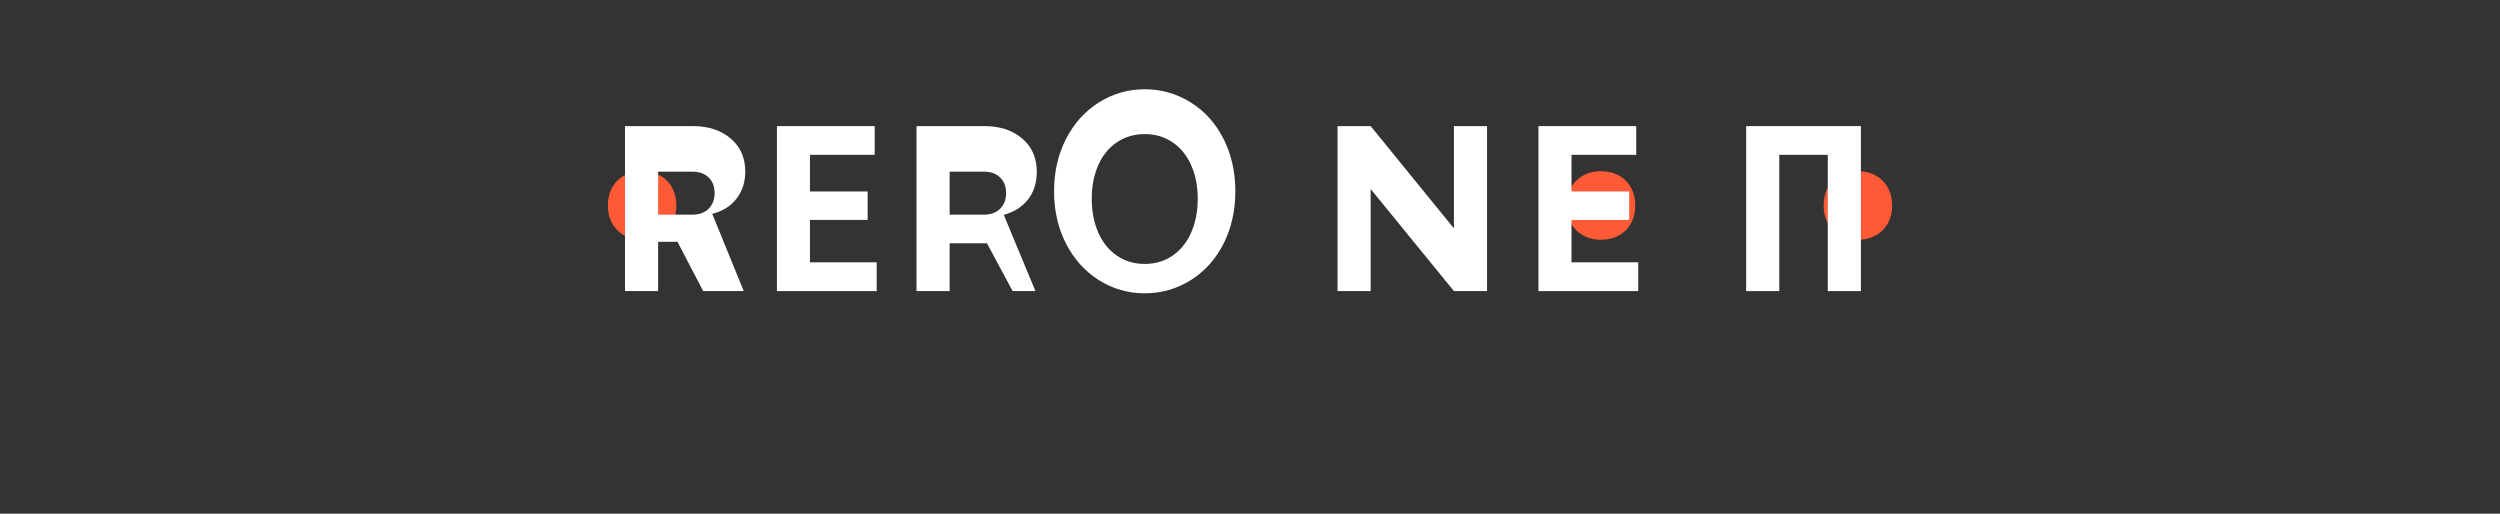 <svg width="146" height="30" viewBox="0 0 146 30" fill="none" xmlns="http://www.w3.org/2000/svg">
  <rect x="0" y="0" width="146" height="30" fill="#333333" stroke="none"/>
  <path d="M110.5 12C110.5 10.806 109.694 10 108.5 10C107.306 10 106.5 10.806 106.5 12C106.5 13.194 107.306 14 108.5 14C109.694 14 110.5 13.194 110.5 12Z" fill="#FF5A36"/>
  <path d="M95.5 12C95.5 10.806 94.694 10 93.5 10C92.306 10 91.5 10.806 91.5 12C91.5 13.194 92.306 14 93.5 14C94.694 14 95.5 13.194 95.5 12Z" fill="#FF5A36"/>
  <path d="M39.5 12C39.5 10.806 38.694 10 37.5 10C36.306 10 35.5 10.806 35.5 12C35.5 13.194 36.306 14 37.5 14C38.694 14 39.5 13.194 39.5 12Z" fill="#FF5A36"/>
  <path d="M146 12C146 8 142 5 138 5H8C4 5 0 8 0 12V18C0 22 4 25 8 25H138C142 25 146 22 146 18V12Z" fill="transparent"/>
  <path d="M43.435 17H41.065L39.565 14.121H38.435V17H36.501V7.365H40.484C41.371 7.365 42.1 7.606 42.669 8.088C43.239 8.57 43.524 9.215 43.524 10.024C43.524 10.632 43.352 11.158 43.01 11.602C42.669 12.045 42.198 12.339 41.595 12.487L43.435 17ZM38.435 12.537H40.432C40.837 12.537 41.155 12.421 41.386 12.189C41.618 11.955 41.733 11.649 41.733 11.274C41.733 10.898 41.618 10.596 41.386 10.367C41.155 10.138 40.837 10.024 40.432 10.024H38.435V12.537Z" fill="white"/>
  <path d="M51.199 15.319V17H45.372V7.365H51.082V9.042H47.301V11.181H50.67V12.843H47.301V15.319H51.199Z" fill="white"/>
  <path d="M59.138 17L57.638 14.208H55.459V17H53.524V7.365H57.508C58.395 7.365 59.123 7.606 59.693 8.088C60.263 8.57 60.548 9.215 60.548 10.024C60.548 10.673 60.377 11.215 60.033 11.651C59.693 12.088 59.222 12.385 58.619 12.545L60.47 17H59.138ZM55.459 12.537H57.456C57.861 12.537 58.179 12.421 58.41 12.189C58.642 11.955 58.757 11.649 58.757 11.274C58.757 10.898 58.642 10.596 58.41 10.367C58.179 10.138 57.861 10.024 57.456 10.024H55.459V12.537Z" fill="white"/>
  <path d="M66.853 17.13C65.885 17.13 64.992 16.873 64.174 16.36C63.36 15.844 62.72 15.132 62.253 14.226C61.79 13.316 61.558 12.297 61.558 11.169C61.558 10.041 61.79 9.023 62.253 8.117C62.72 7.208 63.36 6.496 64.174 5.983C64.992 5.47 65.885 5.213 66.853 5.213C67.824 5.213 68.72 5.47 69.541 5.983C70.361 6.496 71 7.208 71.458 8.117C71.915 9.023 72.144 10.041 72.144 11.169C72.144 12.297 71.915 13.316 71.458 14.226C71 15.132 70.361 15.844 69.541 16.36C68.72 16.873 67.824 17.13 66.853 17.13ZM66.853 15.414C67.468 15.414 68.011 15.251 68.483 14.926C68.955 14.597 69.317 14.145 69.57 13.567C69.822 12.987 69.948 12.333 69.948 11.605C69.948 10.88 69.822 10.232 69.57 9.66C69.317 9.083 68.955 8.634 68.483 8.315C68.011 7.992 67.468 7.831 66.853 7.831C66.235 7.831 65.691 7.992 65.218 8.315C64.746 8.634 64.384 9.083 64.132 9.66C63.883 10.232 63.758 10.88 63.758 11.605C63.758 12.333 63.883 12.987 64.132 13.567C64.384 14.145 64.746 14.597 65.218 14.926C65.691 15.251 66.235 15.414 66.853 15.414Z" fill="white"/>
  <path d="M86.843 17H84.909L80.047 11.038V17H78.112V7.365H80.047L84.909 13.338V7.365H86.843V17Z" fill="white"/>
  <path d="M95.672 15.319V17H89.846V7.365H95.556V9.042H91.775V11.181H95.144V12.843H91.775V15.319H95.672Z" fill="white"/>
  <path d="M108.676 7.365V17H106.742V9.042H103.909V17H101.975V7.365H108.676Z" fill="white"/>
</svg>
